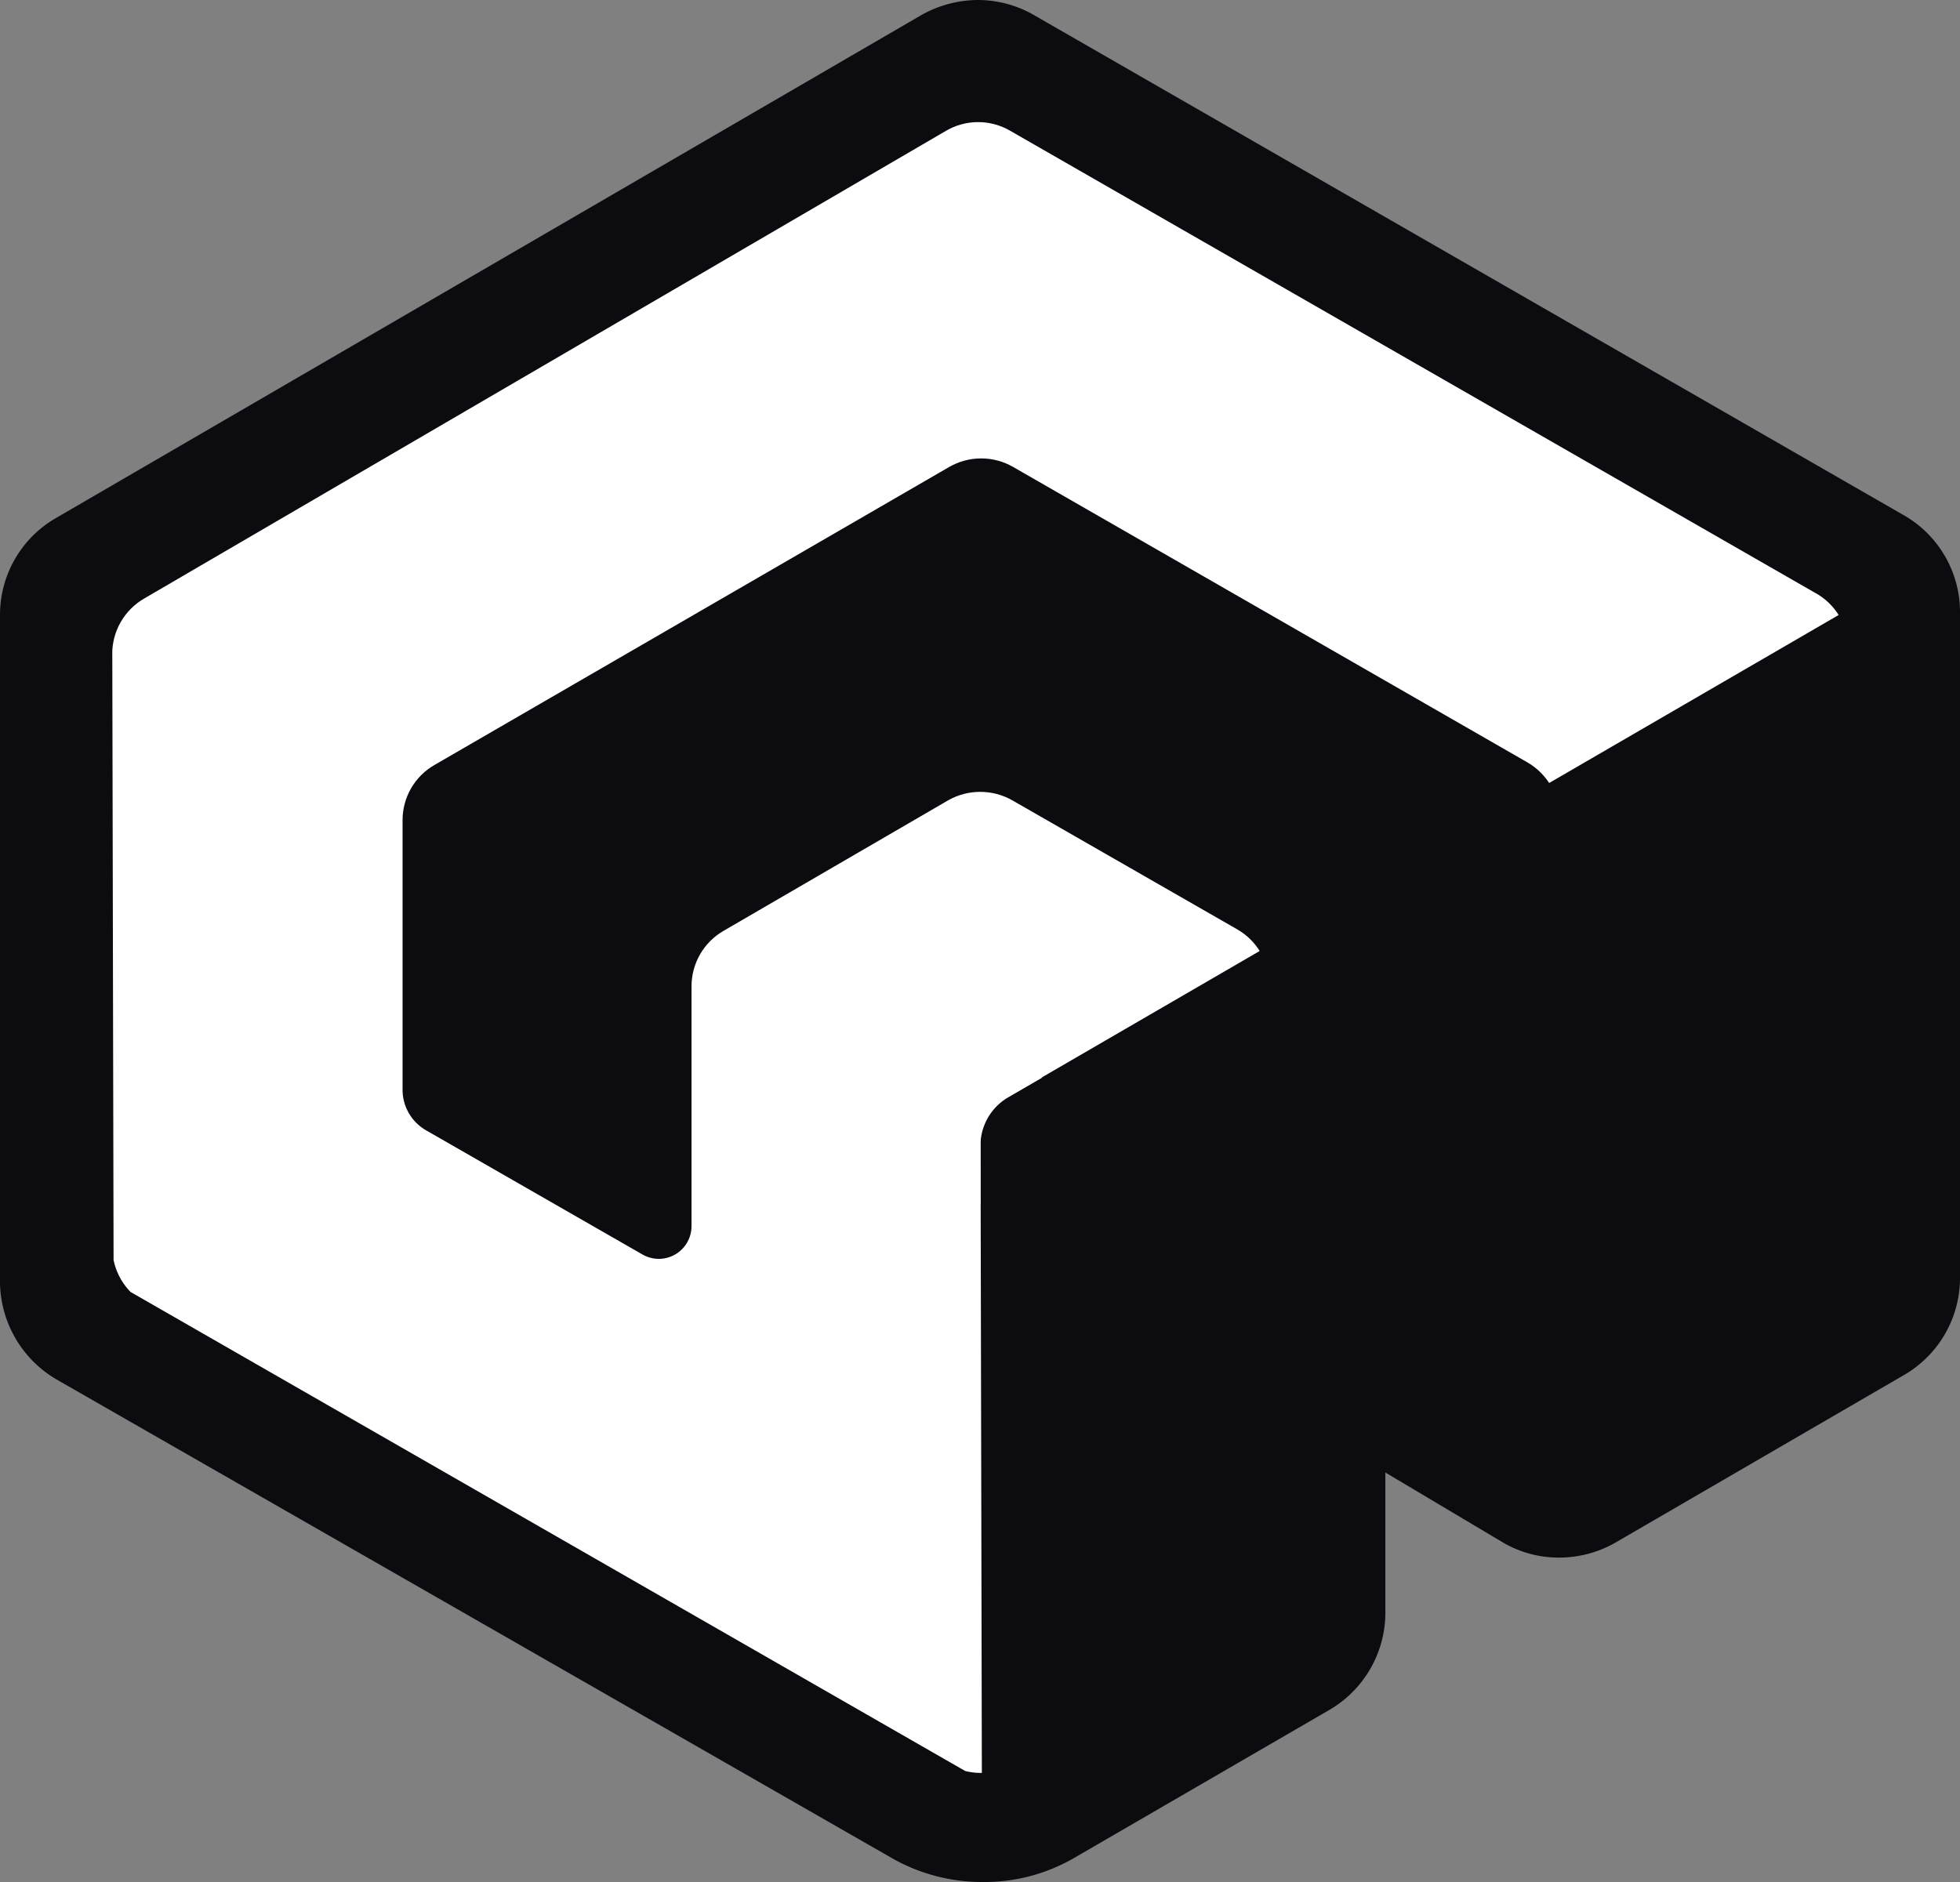 <svg xmlns="http://www.w3.org/2000/svg"
  xmlns:xlink="http://www.w3.org/1999/xlink" viewBox="0 0 41.92 40.26">
  <rect x="0" y="0" width="41.92" height="40.26" fill="#808080" stroke="none"/>
  <defs>
    <style>.cls-1{fill:none;}.cls-2{fill:#0b0b10;}.cls-3{clip-path:url(#clip-path);}.cls-4{fill:#fff;}</style>
    <clipPath id="clip-path">
      <path id="Mask" class="cls-1" d="M38.8,12.67,21.61,2.8a1.36,1.36,0,0,0-1.38,0l-17.14,10a1.37,1.37,0,0,0-.69,1.19l0,12.69a1.38,1.38,0,0,0,.69,1.19l17.2,9.87a1.35,1.35,0,0,0,1.37,0l4.8-2.79a1.36,1.36,0,0,0,.69-1.19l0-12.69a1.37,1.37,0,0,0-.69-1.19l-4.81-2.76a1.39,1.39,0,0,0-1.37,0l-4.8,2.79a1.37,1.37,0,0,0-.69,1.19v5.11a.7.7,0,0,1-1.06.62l-4.6-2.64a1,1,0,0,1-.52-.9l0-5.74a1.36,1.36,0,0,1,.69-1.19l11-6.37a1.37,1.37,0,0,1,1.37,0l11,6.32a1.39,1.39,0,0,1,.69,1.19l0,12.25c0,.68.48.95,1.07.61l4.42-2.56a1.55,1.55,0,0,0,.68-1.2l0-12.68A1.36,1.36,0,0,0,38.8,12.67Z"/>
    </clipPath>
  </defs>
  <g id="Layer_2" data-name="Layer 2">
    <g id="Icon">
      <path class="cls-2" d="M21,39.06a2.74,2.74,0,0,1-1.34-.36L1.84,28.47a1.22,1.22,0,0,1-.61-1l0-14.28a1.21,1.21,0,0,1,.6-1L20.32,1.36a1.15,1.15,0,0,1,.6-.16,1.17,1.17,0,0,1,.6.16L40.09,12a1.21,1.21,0,0,1,.6,1l0,14.27a1.22,1.22,0,0,1-.59,1.05L34,32a1.15,1.15,0,0,1-.6.16,1.17,1.17,0,0,1-.6-.16l-4.39-2.52,0,5.06a1.2,1.2,0,0,1-.6,1L22.35,38.7A2.78,2.78,0,0,1,21,39.06Z"/>
      <path class="cls-2" d="M20.92,2.4,39.49,13.06l0,14.28-6.17,3.58-6.19-3.55,0,7.14-5.43,3.15a1.53,1.53,0,0,1-.75.2,1.49,1.49,0,0,1-.74-.2L2.43,27.43l0-14.28L20.92,2.4m0-2.4a2.49,2.49,0,0,0-1.21.32L1.2,11.08A2.39,2.39,0,0,0,0,13.16L0,27.43a2.44,2.44,0,0,0,1.21,2.08L19.06,39.74a3.89,3.89,0,0,0,1.94.52A3.83,3.83,0,0,0,23,39.73l5.43-3.15a2.41,2.41,0,0,0,1.2-2.08v-3L32.15,33a2.35,2.35,0,0,0,1.2.32,2.42,2.42,0,0,0,1.2-.32l6.18-3.59a2.4,2.4,0,0,0,1.19-2.08l0-14.27A2.39,2.39,0,0,0,40.68,11L22.11.32A2.41,2.41,0,0,0,20.92,0Z"/>
      <g class="cls-3">
        <rect class="cls-4" x="18.54" y="22.28" width="4" height="3" transform="translate(14.57 -7.07) rotate(29.86)"/>
        <path id="Purple" class="cls-2" d="M39.52,27.34l0-14.28L21.57,23.47a1.2,1.2,0,0,0-.6,1l0,13.58Z"/>
        <polygon id="White" class="cls-4" points="39.49 13.06 20.92 2.4 2.4 13.15 2.43 27.43 21 38.09 20.97 23.81 39.49 13.06"/>
      </g>
    </g>
  </g>
</svg>